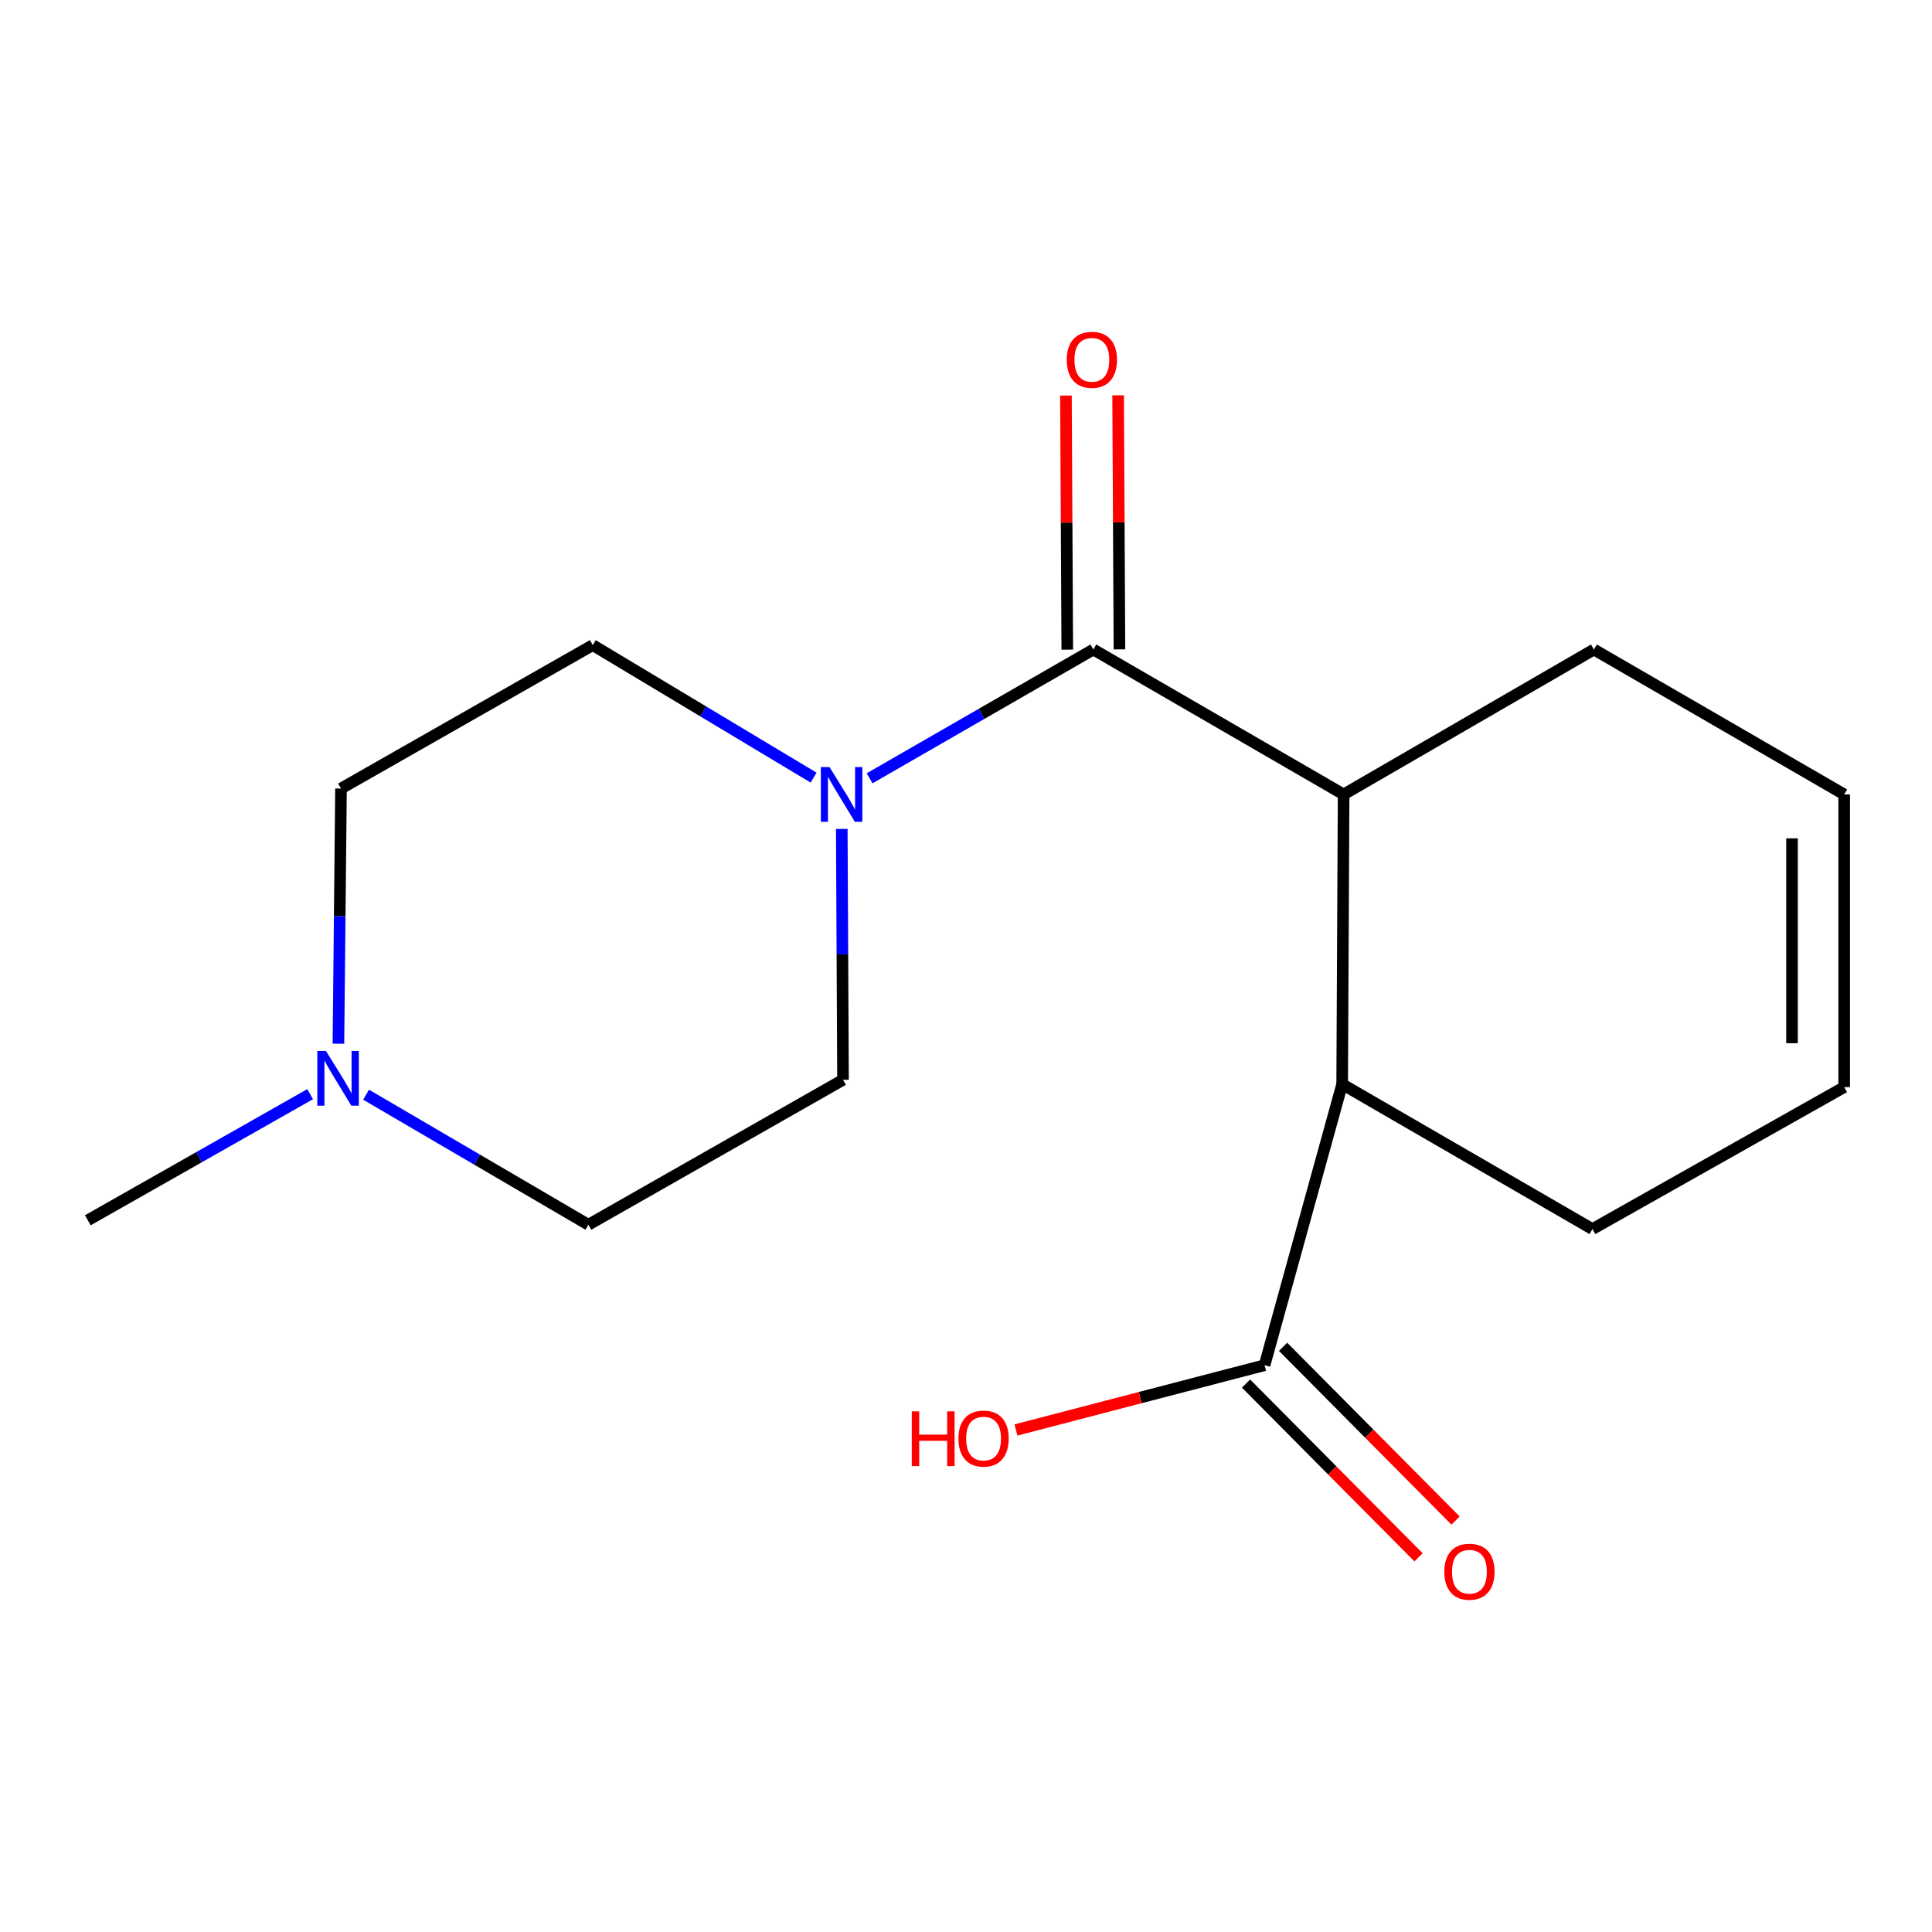<?xml version='1.0' encoding='iso-8859-1'?>
<svg version='1.1' baseProfile='full'
              xmlns='http://www.w3.org/2000/svg'
                      xmlns:rdkit='http://www.rdkit.org/xml'
                      xmlns:xlink='http://www.w3.org/1999/xlink'
                  xml:space='preserve'
width='1000px' height='1000px' viewBox='0 0 1000 1000'>
<!-- END OF HEADER -->
<rect style='opacity:1.0;fill:#FFFFFF;stroke:none' width='1000' height='1000' x='0' y='0'> </rect>
<path class='bond-0' d='M 565.921,336.183 L 508.015,369.516' style='fill:none;fill-rule:evenodd;stroke:#000000;stroke-width:6px;stroke-linecap:butt;stroke-linejoin:miter;stroke-opacity:1' />
<path class='bond-0' d='M 508.015,369.516 L 450.108,402.849' style='fill:none;fill-rule:evenodd;stroke:#0000FF;stroke-width:6px;stroke-linecap:butt;stroke-linejoin:miter;stroke-opacity:1' />
<path class='bond-1' d='M 565.921,336.183 L 695.452,411.195' style='fill:none;fill-rule:evenodd;stroke:#000000;stroke-width:6px;stroke-linecap:butt;stroke-linejoin:miter;stroke-opacity:1' />
<path class='bond-5' d='M 579.423,336.113 L 579.081,270.356' style='fill:none;fill-rule:evenodd;stroke:#000000;stroke-width:6px;stroke-linecap:butt;stroke-linejoin:miter;stroke-opacity:1' />
<path class='bond-5' d='M 579.081,270.356 L 578.739,204.598' style='fill:none;fill-rule:evenodd;stroke:#FF0000;stroke-width:6px;stroke-linecap:butt;stroke-linejoin:miter;stroke-opacity:1' />
<path class='bond-5' d='M 552.419,336.253 L 552.077,270.496' style='fill:none;fill-rule:evenodd;stroke:#000000;stroke-width:6px;stroke-linecap:butt;stroke-linejoin:miter;stroke-opacity:1' />
<path class='bond-5' d='M 552.077,270.496 L 551.735,204.739' style='fill:none;fill-rule:evenodd;stroke:#FF0000;stroke-width:6px;stroke-linecap:butt;stroke-linejoin:miter;stroke-opacity:1' />
<path class='bond-6' d='M 421.114,402.498 L 363.964,368.208' style='fill:none;fill-rule:evenodd;stroke:#0000FF;stroke-width:6px;stroke-linecap:butt;stroke-linejoin:miter;stroke-opacity:1' />
<path class='bond-6' d='M 363.964,368.208 L 306.813,333.917' style='fill:none;fill-rule:evenodd;stroke:#000000;stroke-width:6px;stroke-linecap:butt;stroke-linejoin:miter;stroke-opacity:1' />
<path class='bond-7' d='M 435.698,429.048 L 436.021,493.979' style='fill:none;fill-rule:evenodd;stroke:#0000FF;stroke-width:6px;stroke-linecap:butt;stroke-linejoin:miter;stroke-opacity:1' />
<path class='bond-7' d='M 436.021,493.979 L 436.344,558.91' style='fill:none;fill-rule:evenodd;stroke:#000000;stroke-width:6px;stroke-linecap:butt;stroke-linejoin:miter;stroke-opacity:1' />
<path class='bond-2' d='M 695.452,411.195 L 694.702,561.175' style='fill:none;fill-rule:evenodd;stroke:#000000;stroke-width:6px;stroke-linecap:butt;stroke-linejoin:miter;stroke-opacity:1' />
<path class='bond-14' d='M 695.452,411.195 L 825.014,336.183' style='fill:none;fill-rule:evenodd;stroke:#000000;stroke-width:6px;stroke-linecap:butt;stroke-linejoin:miter;stroke-opacity:1' />
<path class='bond-3' d='M 694.702,561.175 L 654.541,706.624' style='fill:none;fill-rule:evenodd;stroke:#000000;stroke-width:6px;stroke-linecap:butt;stroke-linejoin:miter;stroke-opacity:1' />
<path class='bond-15' d='M 694.702,561.175 L 824.234,636.173' style='fill:none;fill-rule:evenodd;stroke:#000000;stroke-width:6px;stroke-linecap:butt;stroke-linejoin:miter;stroke-opacity:1' />
<path class='bond-8' d='M 644.958,716.137 L 689.596,761.103' style='fill:none;fill-rule:evenodd;stroke:#000000;stroke-width:6px;stroke-linecap:butt;stroke-linejoin:miter;stroke-opacity:1' />
<path class='bond-8' d='M 689.596,761.103 L 734.233,806.068' style='fill:none;fill-rule:evenodd;stroke:#FF0000;stroke-width:6px;stroke-linecap:butt;stroke-linejoin:miter;stroke-opacity:1' />
<path class='bond-8' d='M 664.123,697.112 L 708.761,742.078' style='fill:none;fill-rule:evenodd;stroke:#000000;stroke-width:6px;stroke-linecap:butt;stroke-linejoin:miter;stroke-opacity:1' />
<path class='bond-8' d='M 708.761,742.078 L 753.398,787.043' style='fill:none;fill-rule:evenodd;stroke:#FF0000;stroke-width:6px;stroke-linecap:butt;stroke-linejoin:miter;stroke-opacity:1' />
<path class='bond-13' d='M 654.541,706.624 L 590.195,723.389' style='fill:none;fill-rule:evenodd;stroke:#000000;stroke-width:6px;stroke-linecap:butt;stroke-linejoin:miter;stroke-opacity:1' />
<path class='bond-13' d='M 590.195,723.389 L 525.849,740.154' style='fill:none;fill-rule:evenodd;stroke:#FF0000;stroke-width:6px;stroke-linecap:butt;stroke-linejoin:miter;stroke-opacity:1' />
<path class='bond-4' d='M 189.479,566.608 L 247.013,600.265' style='fill:none;fill-rule:evenodd;stroke:#0000FF;stroke-width:6px;stroke-linecap:butt;stroke-linejoin:miter;stroke-opacity:1' />
<path class='bond-4' d='M 247.013,600.265 L 304.548,633.922' style='fill:none;fill-rule:evenodd;stroke:#000000;stroke-width:6px;stroke-linecap:butt;stroke-linejoin:miter;stroke-opacity:1' />
<path class='bond-16' d='M 160.523,566.334 L 102.989,598.973' style='fill:none;fill-rule:evenodd;stroke:#0000FF;stroke-width:6px;stroke-linecap:butt;stroke-linejoin:miter;stroke-opacity:1' />
<path class='bond-16' d='M 102.989,598.973 L 45.455,631.612' style='fill:none;fill-rule:evenodd;stroke:#000000;stroke-width:6px;stroke-linecap:butt;stroke-linejoin:miter;stroke-opacity:1' />
<path class='bond-18' d='M 175.167,540.22 L 175.834,474.185' style='fill:none;fill-rule:evenodd;stroke:#0000FF;stroke-width:6px;stroke-linecap:butt;stroke-linejoin:miter;stroke-opacity:1' />
<path class='bond-18' d='M 175.834,474.185 L 176.501,408.15' style='fill:none;fill-rule:evenodd;stroke:#000000;stroke-width:6px;stroke-linecap:butt;stroke-linejoin:miter;stroke-opacity:1' />
<path class='bond-12' d='M 306.813,333.917 L 176.501,408.15' style='fill:none;fill-rule:evenodd;stroke:#000000;stroke-width:6px;stroke-linecap:butt;stroke-linejoin:miter;stroke-opacity:1' />
<path class='bond-11' d='M 436.344,558.91 L 304.548,633.922' style='fill:none;fill-rule:evenodd;stroke:#000000;stroke-width:6px;stroke-linecap:butt;stroke-linejoin:miter;stroke-opacity:1' />
<path class='bond-9' d='M 954.545,411.195 L 825.014,336.183' style='fill:none;fill-rule:evenodd;stroke:#000000;stroke-width:6px;stroke-linecap:butt;stroke-linejoin:miter;stroke-opacity:1' />
<path class='bond-10' d='M 954.545,411.195 L 954.545,562.69' style='fill:none;fill-rule:evenodd;stroke:#000000;stroke-width:6px;stroke-linecap:butt;stroke-linejoin:miter;stroke-opacity:1' />
<path class='bond-10' d='M 927.541,433.92 L 927.541,539.966' style='fill:none;fill-rule:evenodd;stroke:#000000;stroke-width:6px;stroke-linecap:butt;stroke-linejoin:miter;stroke-opacity:1' />
<path class='bond-17' d='M 954.545,562.69 L 824.234,636.173' style='fill:none;fill-rule:evenodd;stroke:#000000;stroke-width:6px;stroke-linecap:butt;stroke-linejoin:miter;stroke-opacity:1' />
<path  class='atom-1' d='M 429.349 397.035
L 438.629 412.035
Q 439.549 413.515, 441.029 416.195
Q 442.509 418.875, 442.589 419.035
L 442.589 397.035
L 446.349 397.035
L 446.349 425.355
L 442.469 425.355
L 432.509 408.955
Q 431.349 407.035, 430.109 404.835
Q 428.909 402.635, 428.549 401.955
L 428.549 425.355
L 424.869 425.355
L 424.869 397.035
L 429.349 397.035
' fill='#0000FF'/>
<path  class='atom-5' d='M 168.726 543.97
L 178.006 558.97
Q 178.926 560.45, 180.406 563.13
Q 181.886 565.81, 181.966 565.97
L 181.966 543.97
L 185.726 543.97
L 185.726 572.29
L 181.846 572.29
L 171.886 555.89
Q 170.726 553.97, 169.486 551.77
Q 168.286 549.57, 167.926 548.89
L 167.926 572.29
L 164.246 572.29
L 164.246 543.97
L 168.726 543.97
' fill='#0000FF'/>
<path  class='atom-6' d='M 552.141 186.238
Q 552.141 179.438, 555.501 175.638
Q 558.861 171.838, 565.141 171.838
Q 571.421 171.838, 574.781 175.638
Q 578.141 179.438, 578.141 186.238
Q 578.141 193.118, 574.741 197.038
Q 571.341 200.918, 565.141 200.918
Q 558.901 200.918, 555.501 197.038
Q 552.141 193.158, 552.141 186.238
M 565.141 197.718
Q 569.461 197.718, 571.781 194.838
Q 574.141 191.918, 574.141 186.238
Q 574.141 180.678, 571.781 177.878
Q 569.461 175.038, 565.141 175.038
Q 560.821 175.038, 558.461 177.838
Q 556.141 180.638, 556.141 186.238
Q 556.141 191.958, 558.461 194.838
Q 560.821 197.718, 565.141 197.718
' fill='#FF0000'/>
<path  class='atom-9' d='M 747.578 813.522
Q 747.578 806.722, 750.938 802.922
Q 754.298 799.122, 760.578 799.122
Q 766.858 799.122, 770.218 802.922
Q 773.578 806.722, 773.578 813.522
Q 773.578 820.402, 770.178 824.322
Q 766.778 828.202, 760.578 828.202
Q 754.338 828.202, 750.938 824.322
Q 747.578 820.442, 747.578 813.522
M 760.578 825.002
Q 764.898 825.002, 767.218 822.122
Q 769.578 819.202, 769.578 813.522
Q 769.578 807.962, 767.218 805.162
Q 764.898 802.322, 760.578 802.322
Q 756.258 802.322, 753.898 805.122
Q 751.578 807.922, 751.578 813.522
Q 751.578 819.242, 753.898 822.122
Q 756.258 825.002, 760.578 825.002
' fill='#FF0000'/>
<path  class='atom-14' d='M 471.932 730.521
L 475.772 730.521
L 475.772 742.561
L 490.252 742.561
L 490.252 730.521
L 494.092 730.521
L 494.092 758.841
L 490.252 758.841
L 490.252 745.761
L 475.772 745.761
L 475.772 758.841
L 471.932 758.841
L 471.932 730.521
' fill='#FF0000'/>
<path  class='atom-14' d='M 496.092 744.601
Q 496.092 737.801, 499.452 734.001
Q 502.812 730.201, 509.092 730.201
Q 515.372 730.201, 518.732 734.001
Q 522.092 737.801, 522.092 744.601
Q 522.092 751.481, 518.692 755.401
Q 515.292 759.281, 509.092 759.281
Q 502.852 759.281, 499.452 755.401
Q 496.092 751.521, 496.092 744.601
M 509.092 756.081
Q 513.412 756.081, 515.732 753.201
Q 518.092 750.281, 518.092 744.601
Q 518.092 739.041, 515.732 736.241
Q 513.412 733.401, 509.092 733.401
Q 504.772 733.401, 502.412 736.201
Q 500.092 739.001, 500.092 744.601
Q 500.092 750.321, 502.412 753.201
Q 504.772 756.081, 509.092 756.081
' fill='#FF0000'/>
</svg>
